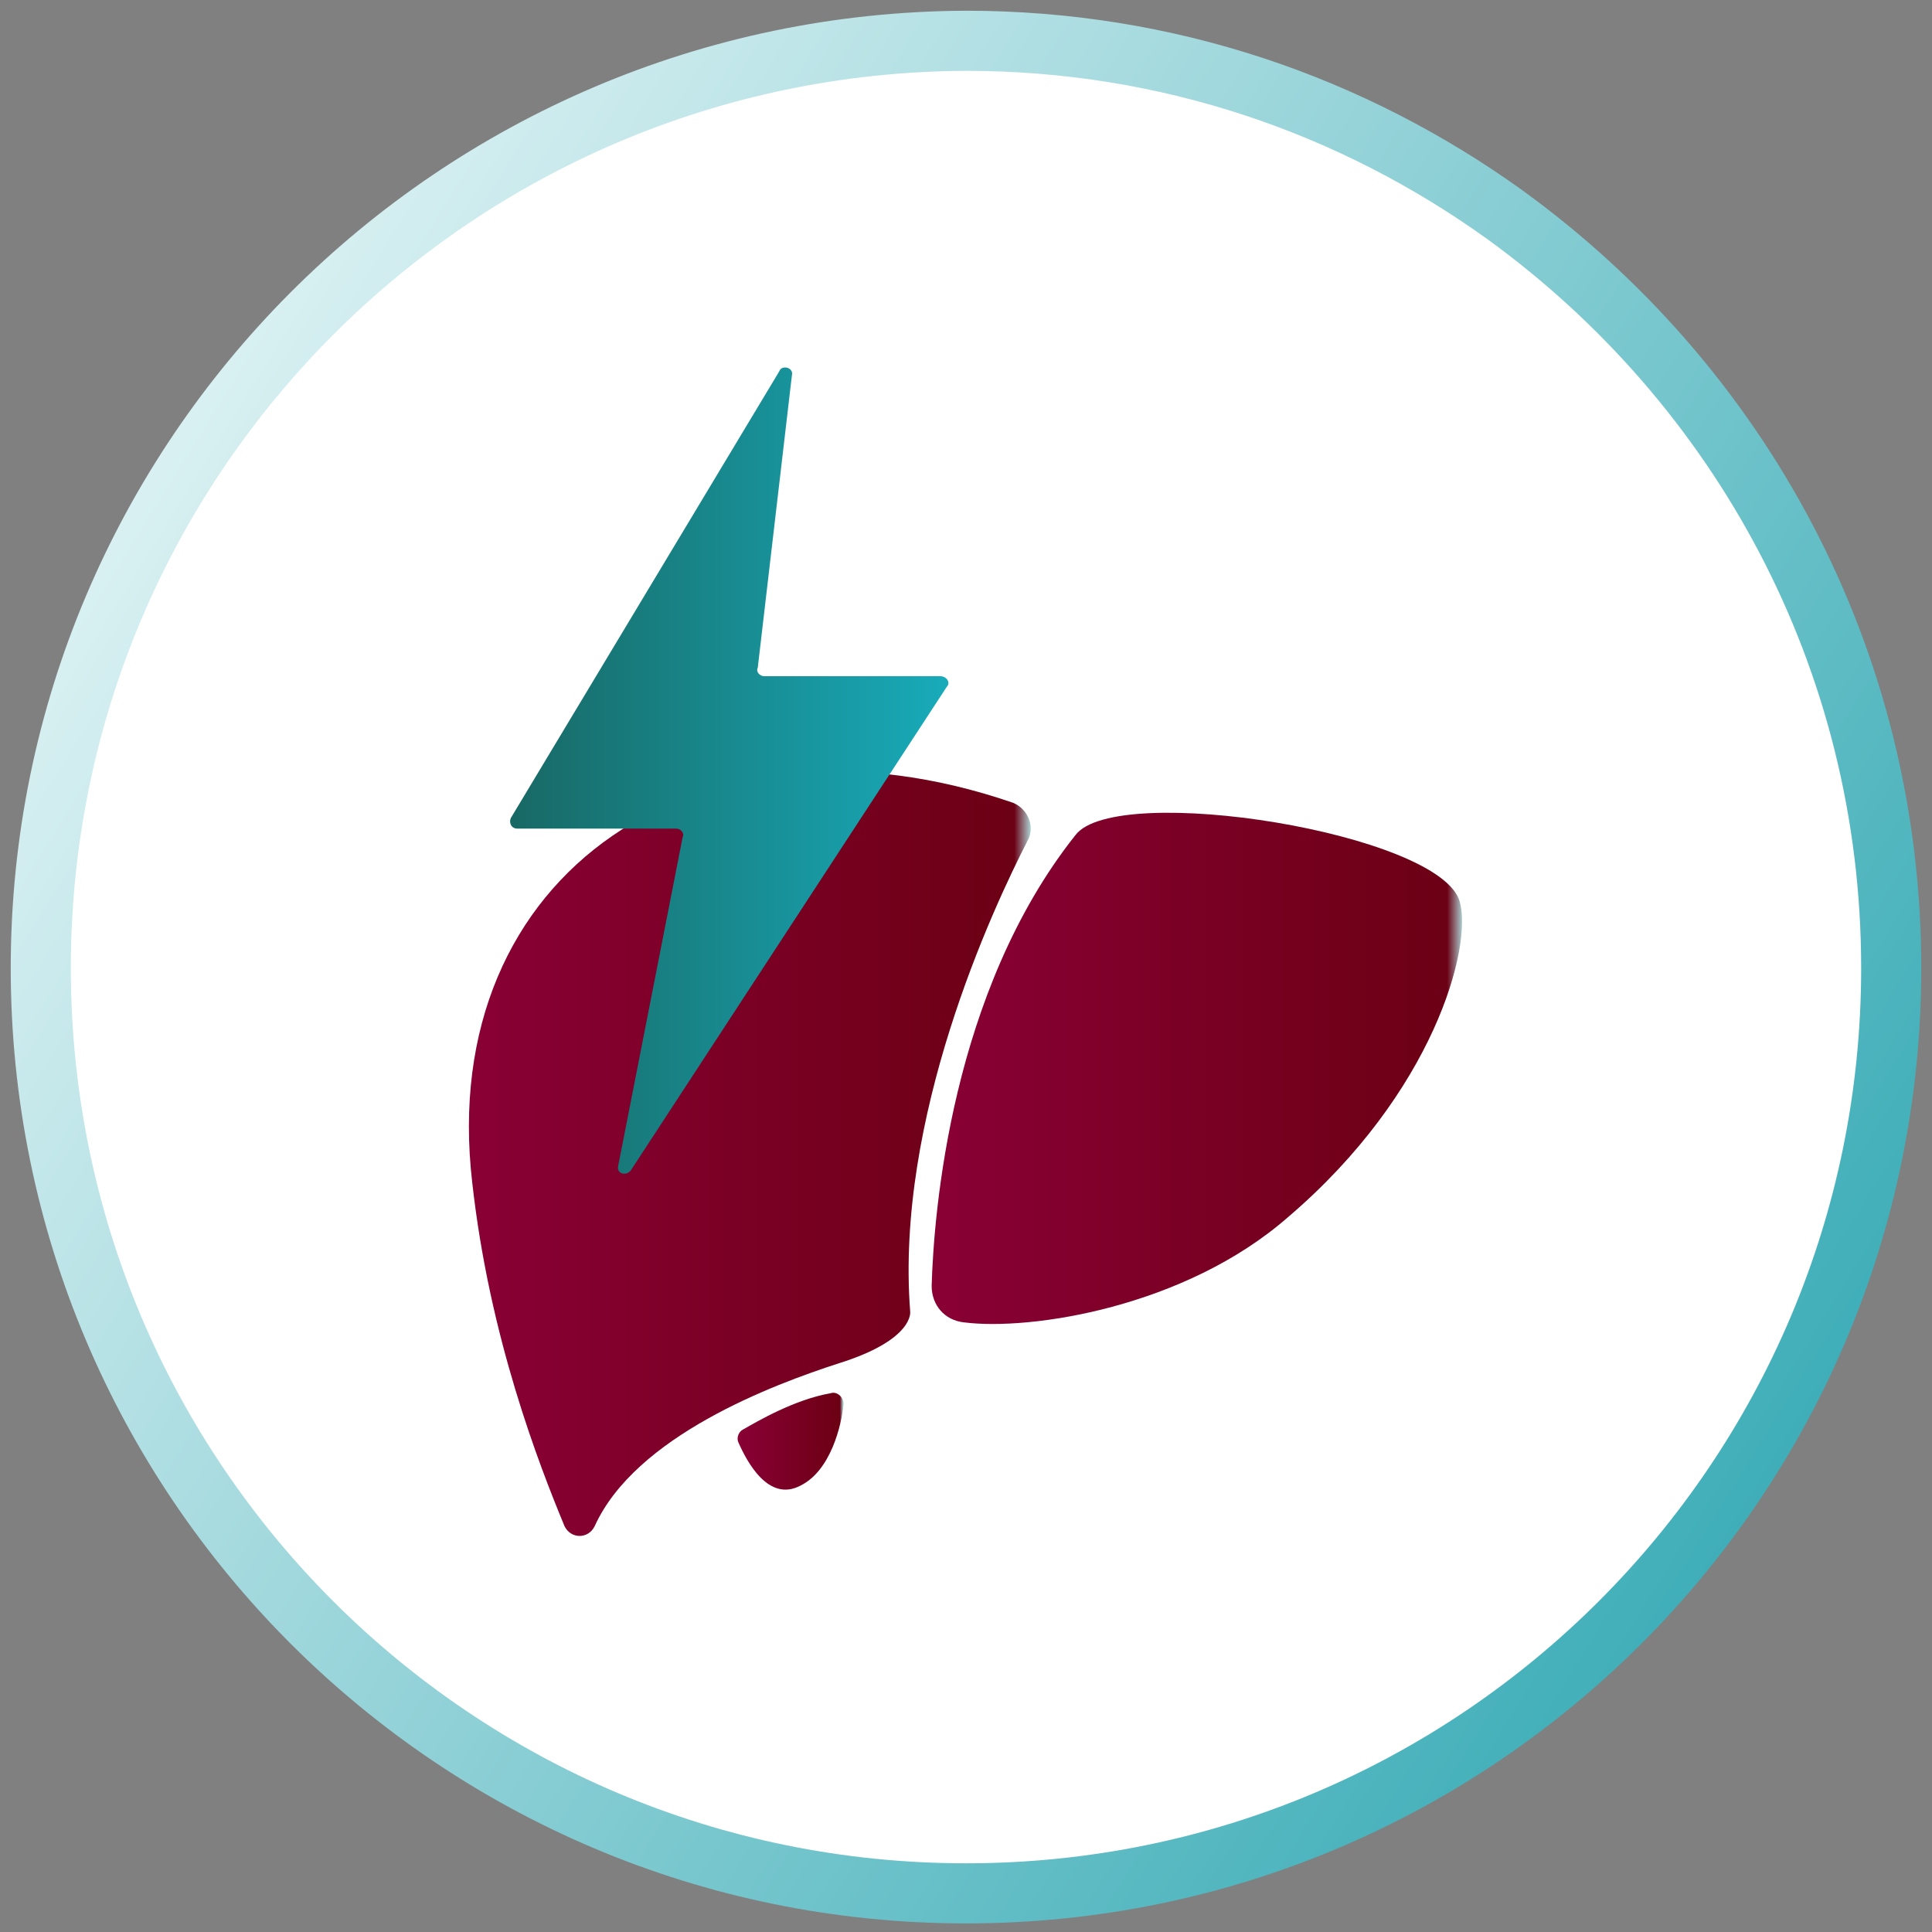 <?xml version="1.0" encoding="utf-8"?>
<!-- Generator: Adobe Illustrator 27.7.0, SVG Export Plug-In . SVG Version: 6.00 Build 0)  -->
<svg version="1.1" id="Layer_1" xmlns="http://www.w3.org/2000/svg" xmlns:xlink="http://www.w3.org/1999/xlink" x="0px" y="0px"
	 viewBox="0 0 90 90" style="enable-background:new 0 0 90 90;" xml:space="preserve">
<rect x="0" y="0" width="90" height="90" fill="#808080" stroke="none"/>
<style type="text/css">
	.st0{fill:#FFFFFF;stroke:url(#Oval_00000156568918359829131060000013308848484309006263_);stroke-width:2.8;}
	.st1{fill:url(#SVGID_1_);}
	.st2{fill:url(#SVGID_00000155849003693717829390000003620716911977886868_);}
	.st3{fill:url(#SVGID_00000142888776985357233740000012440483361758707886_);}
	.st4{fill:url(#SVGID_00000165233809819948118960000003748433811012383628_);}
</style>
<g>
	<g id="Layer_1_00000152258638361556442080000006776989559683806367_">
		<g>
			<g id="_x30_.2_x5F_CRC_x5F_HP_x5F__x28_D_x29_" transform="translate(-611.2, -841.2)">
				<g id="Group-5-Copy_00000042012163254370581250000002123944011371808426_" transform="translate(477, 797)">
					<g id="Group-4_00000080908069360780122830000006114117620610264466_" transform="translate(25, 46)">
						
							<g id="BRAFT-icons-CRC-about-BRAF-cetuximab_00000129207962293352652420000004419617405396961937_" transform="translate(111, 0)">
							
								<linearGradient id="Oval_00000092450139117370249680000017260732088827308441_" gradientUnits="userSpaceOnUse" x1="-2633.133" y1="317.394" x2="-2631.786" y2="316.556" gradientTransform="matrix(82 0 0 -82 215904.547 26035)">
								<stop  offset="0" style="stop-color:#FBFFFF"/>
								<stop  offset="1" style="stop-color:#1C9FAB"/>
							</linearGradient>
							
								<path id="Oval_00000019639826224924530430000002081010726885847201_" style="fill:#FFFFFF;stroke:url(#Oval_00000092450139117370249680000017260732088827308441_);stroke-width:2.8;" d="
								M43.2,86.4c23.8,0,43.1-19.3,43.1-43.1c0-14.5-7.1-27.2-18-35.1c-7.1-5.1-15.7-8.1-25.1-8.1C19.4,0.2,0.1,19.5,0.1,43.3
								S19.4,86.4,43.2,86.4z"/>
						</g>
					</g>
				</g>
			</g>
		</g>
		<g id="Layer_2_00000109720038178644775900000012804815448423786127_">
		</g>
	</g>
	<g id="Layer_2_00000137098760119397732850000017916952517361569471_">
	</g>
</g>
<g>
	<g>
		
			<linearGradient id="SVGID_1_" gradientUnits="userSpaceOnUse" x1="21.864" y1="35.259" x2="48.032" y2="35.259" gradientTransform="matrix(1 0 0 -1 0 89)">
			<stop  offset="0" style="stop-color:#890035"/>
			<stop  offset="0.97" style="stop-color:#6C0014"/>
			<stop  offset="1" style="stop-color:#ADD8D8"/>
		</linearGradient>
		<path class="st1" d="M47.9,39.1c0.3-0.6,0-1.4-0.7-1.7c-14.5-5-26.9,3.2-25.2,17.7c0.8,7.2,3.1,13.1,4.3,16c0.3,0.6,1.1,0.6,1.4,0
			c1.9-4.2,8.3-6.6,11.4-7.6c3.5-1.1,3.3-2.4,3.3-2.4C41.7,52.1,46.2,42.4,47.9,39.1L47.9,39.1z"/>
		
			<linearGradient id="SVGID_00000181774352013368152970000004048162801017039543_" gradientUnits="userSpaceOnUse" x1="43.463" y1="39.218" x2="68.15" y2="39.218" gradientTransform="matrix(1 0 0 -1 0 89)">
			<stop  offset="0" style="stop-color:#890035"/>
			<stop  offset="0.97" style="stop-color:#6C0014"/>
			<stop  offset="1" style="stop-color:#ADD8D8"/>
		</linearGradient>
		<path style="fill:url(#SVGID_00000181774352013368152970000004048162801017039543_);" d="M68,42c-0.9-3.2-16-5.6-17.9-3.1
			c-5.8,7.3-6.6,17.6-6.7,21c0,0.9,0.6,1.6,1.5,1.7C48,62,55.2,60.9,60,56.7C66.8,50.9,68.6,44.1,68,42z"/>
		
			<linearGradient id="SVGID_00000007399073749187806360000005774815289644168637_" gradientUnits="userSpaceOnUse" x1="34.348" y1="21.865" x2="39.275" y2="21.865" gradientTransform="matrix(1 0 0 -1 0 89)">
			<stop  offset="0" style="stop-color:#890035"/>
			<stop  offset="0.97" style="stop-color:#6C0014"/>
			<stop  offset="1" style="stop-color:#ADD8D8"/>
		</linearGradient>
		<path style="fill:url(#SVGID_00000007399073749187806360000005774815289644168637_);" d="M38.7,64.9c-1.7,0.3-3.4,1.3-4.1,1.7
			c-0.2,0.1-0.3,0.4-0.2,0.6c0.4,0.9,1.4,2.8,2.9,2c1.4-0.7,1.9-2.8,2-3.8C39.3,65.1,39,64.8,38.7,64.9L38.7,64.9z"/>
	</g>
	<g id="NewGroup67-0">
		
			<linearGradient id="SVGID_00000046304695033928678530000010864118482810893983_" gradientUnits="userSpaceOnUse" x1="23.707" y1="53.079" x2="44.167" y2="53.079" gradientTransform="matrix(1 0 0 -1 0 89)">
			<stop  offset="0" style="stop-color:#186864"/>
			<stop  offset="1" style="stop-color:#18ABBA"/>
		</linearGradient>
		<path style="fill:url(#SVGID_00000046304695033928678530000010864118482810893983_);" d="M36.3,17.3L23.8,38.1
			c-0.1,0.2,0,0.5,0.3,0.5h7.4c0.2,0,0.4,0.2,0.3,0.4l-3,15.3c-0.1,0.4,0.4,0.5,0.6,0.2L44.1,32c0.2-0.2,0-0.5-0.3-0.5h-8.2
			c-0.2,0-0.4-0.2-0.3-0.4l1.6-13.7C36.9,17.1,36.4,17,36.3,17.3z"/>
	</g>
</g>
</svg>
